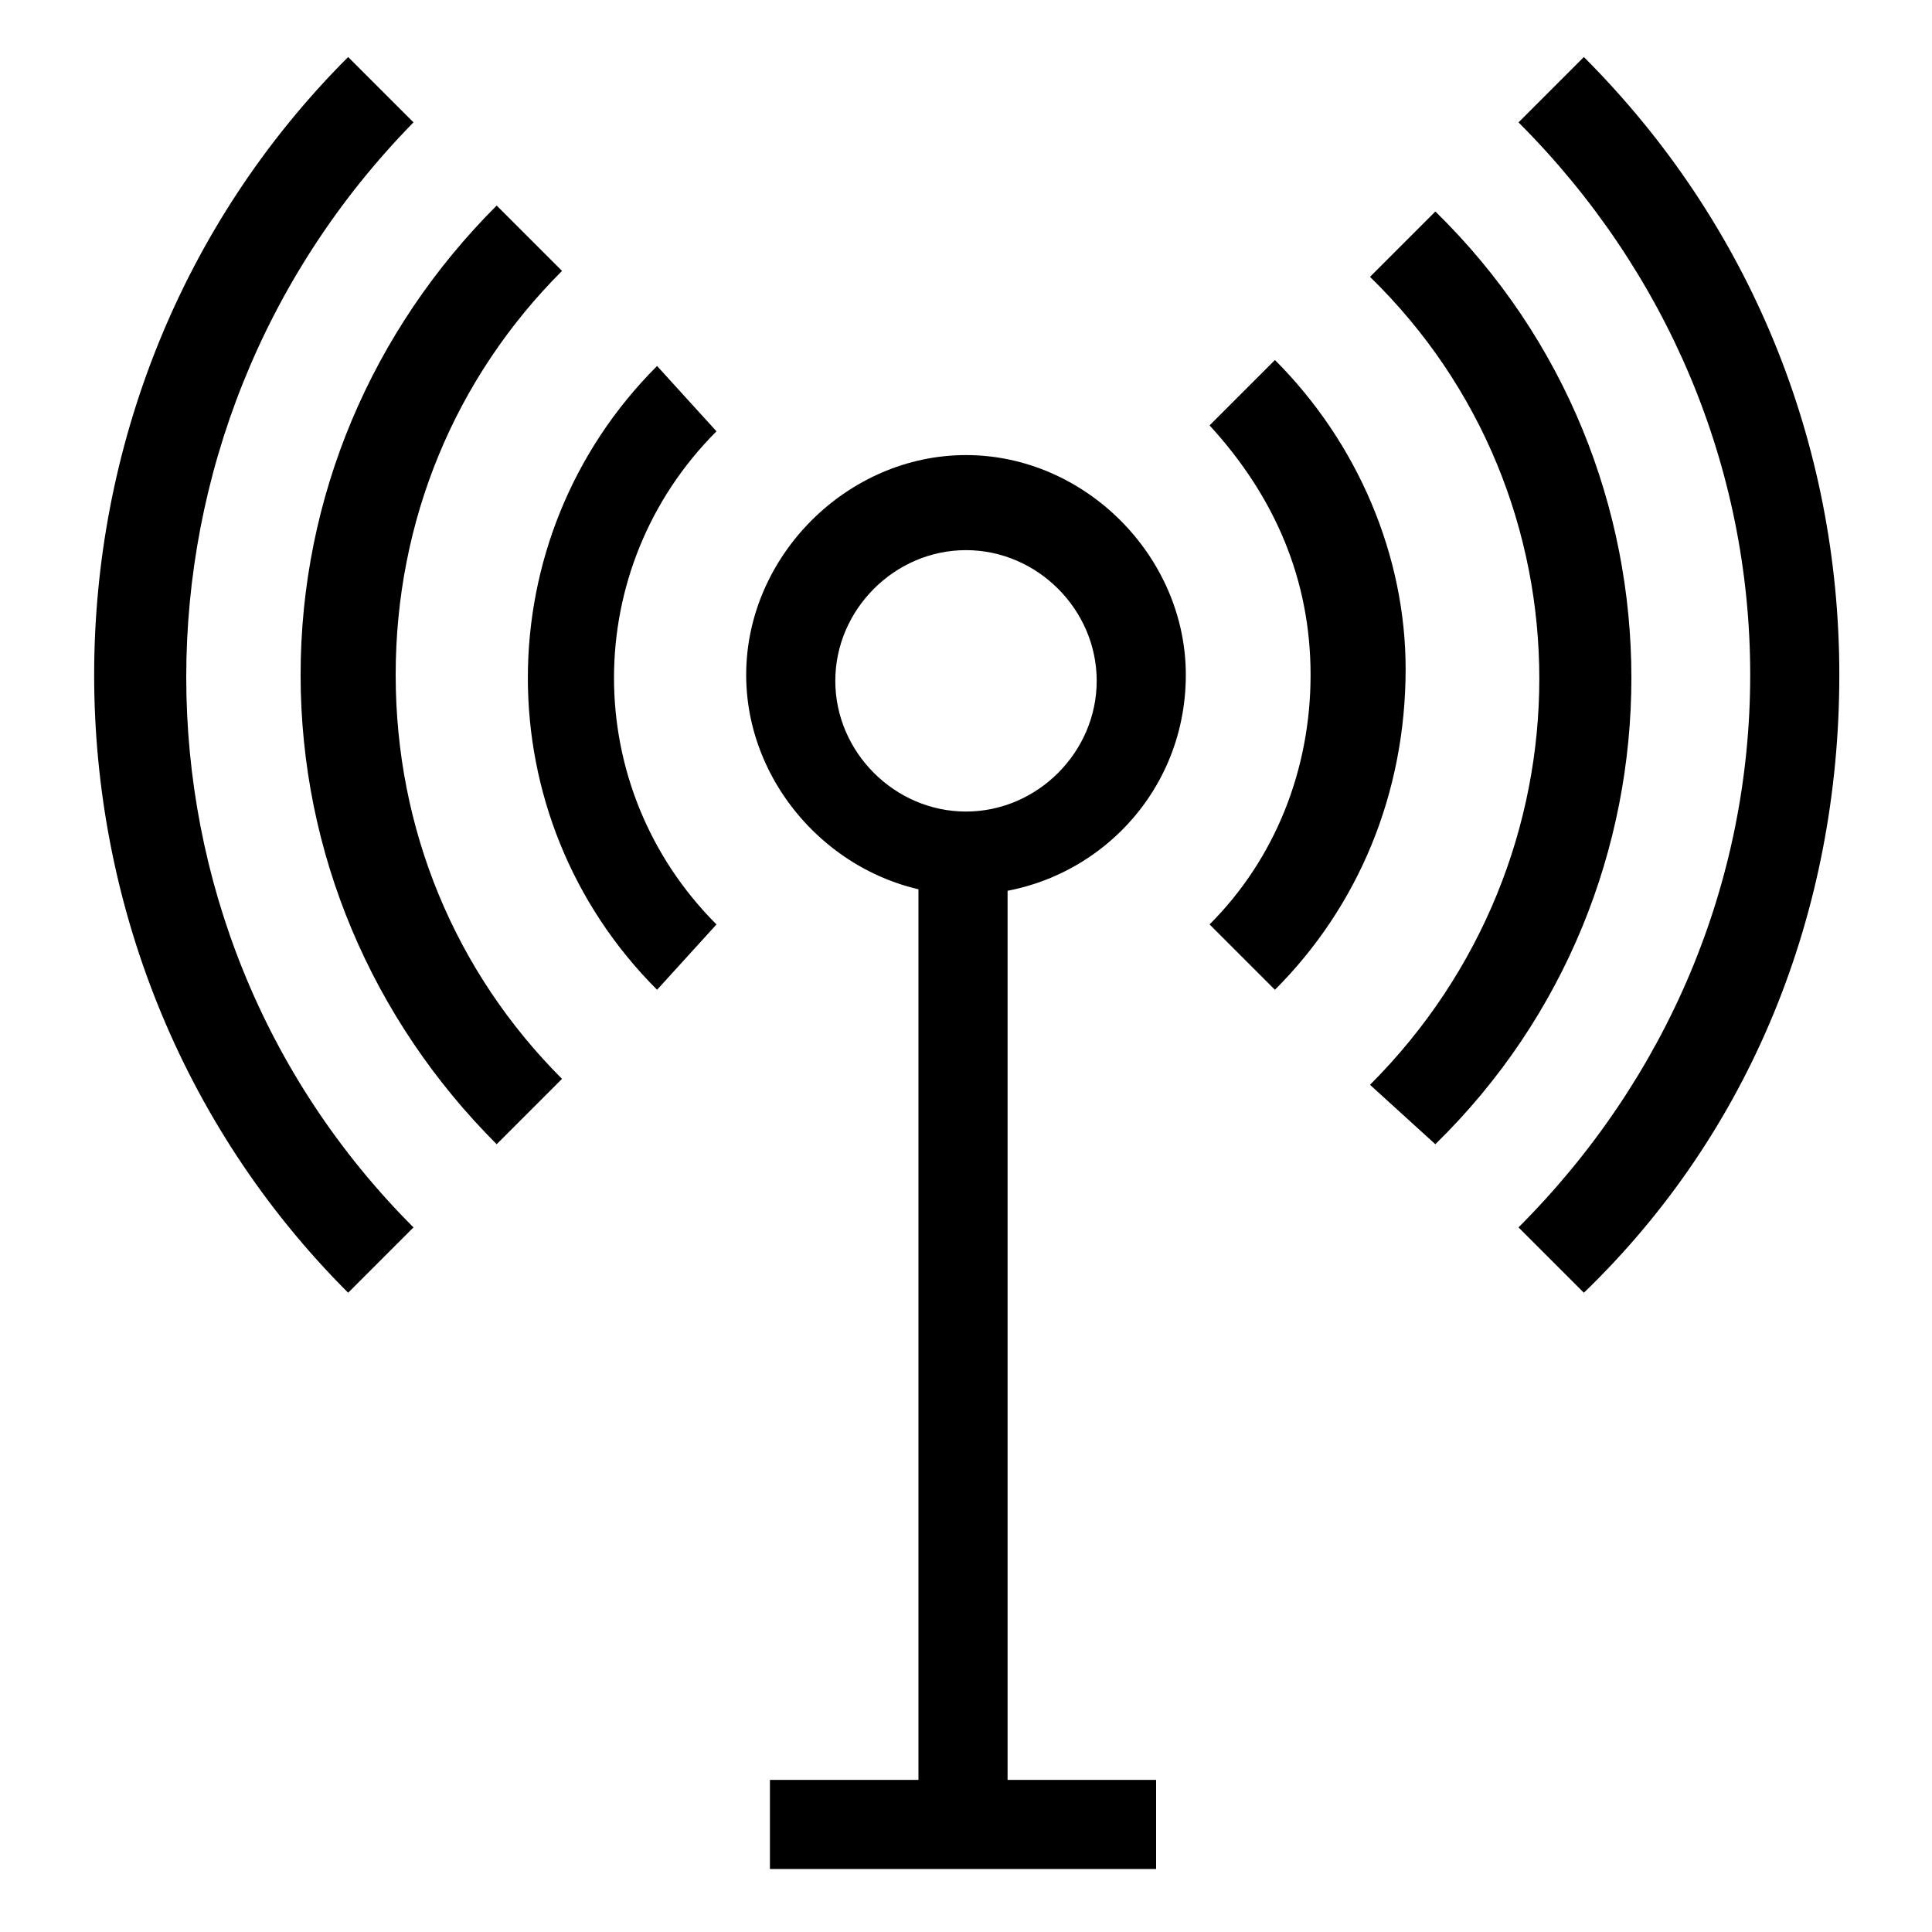 <?xml version="1.0" encoding="UTF-8"?>
<!-- Uploaded to: SVG Repo, www.svgrepo.com, Generator: SVG Repo Mixer Tools -->
<svg fill="#000000" width="800px" height="800px" version="1.1" viewBox="144 144 512 512" xmlns="http://www.w3.org/2000/svg">
 <g>
  <path d="m387.4 373.23h23.617v259.78h-23.617z"/>
  <path d="m400 381.11c-31.488 0-58.254-26.766-58.254-58.254 0-31.488 26.766-58.254 58.254-58.254s58.254 26.766 58.254 58.254c-0.004 33.062-26.766 58.254-58.254 58.254zm0-91.316c-18.895 0-34.637 15.742-34.637 34.637s15.742 34.637 34.637 34.637 34.637-15.742 34.637-34.637c0-18.891-15.746-34.637-34.637-34.637z"/>
  <path d="m481.87 406.3-17.32-17.32c17.32-17.32 26.766-40.934 26.766-66.125 0-25.191-9.445-47.23-26.766-66.125l17.32-17.32c22.043 22.043 34.637 51.957 34.637 81.867 0 33.066-12.594 62.98-34.637 85.023z"/>
  <path d="m318.13 406.3c-45.656-45.656-45.656-119.66 0-165.31l15.746 17.316c-36.211 36.211-36.211 94.465 0 130.68z"/>
  <path d="m524.38 447.23-17.316-15.742c59.828-59.828 59.828-155.87 0-214.12l17.32-17.32c69.27 67.699 69.27 179.48-0.004 247.18z"/>
  <path d="m275.62 447.23c-33.062-33.062-51.957-77.145-51.957-124.38 0-47.23 18.895-91.316 51.957-124.38l17.32 17.32c-28.34 28.34-44.082 66.125-44.082 107.06 0 40.934 15.742 78.719 44.082 107.06z"/>
  <path d="m563.74 486.59-17.32-17.32c39.359-39.359 61.402-91.316 61.402-146.42 0-55.105-22.043-107.06-61.402-146.42l17.32-17.32c44.082 44.082 67.699 102.34 67.699 163.74 0 62.977-23.617 121.23-67.699 163.74z"/>
  <path d="m236.26 486.59c-89.742-89.742-89.742-237.73 0-327.48l17.32 17.32c-80.297 81.867-80.297 212.54-0.004 292.84z"/>
  <path d="m348.04 615.69h102.34v23.617h-102.34z"/>
 </g>
</svg>